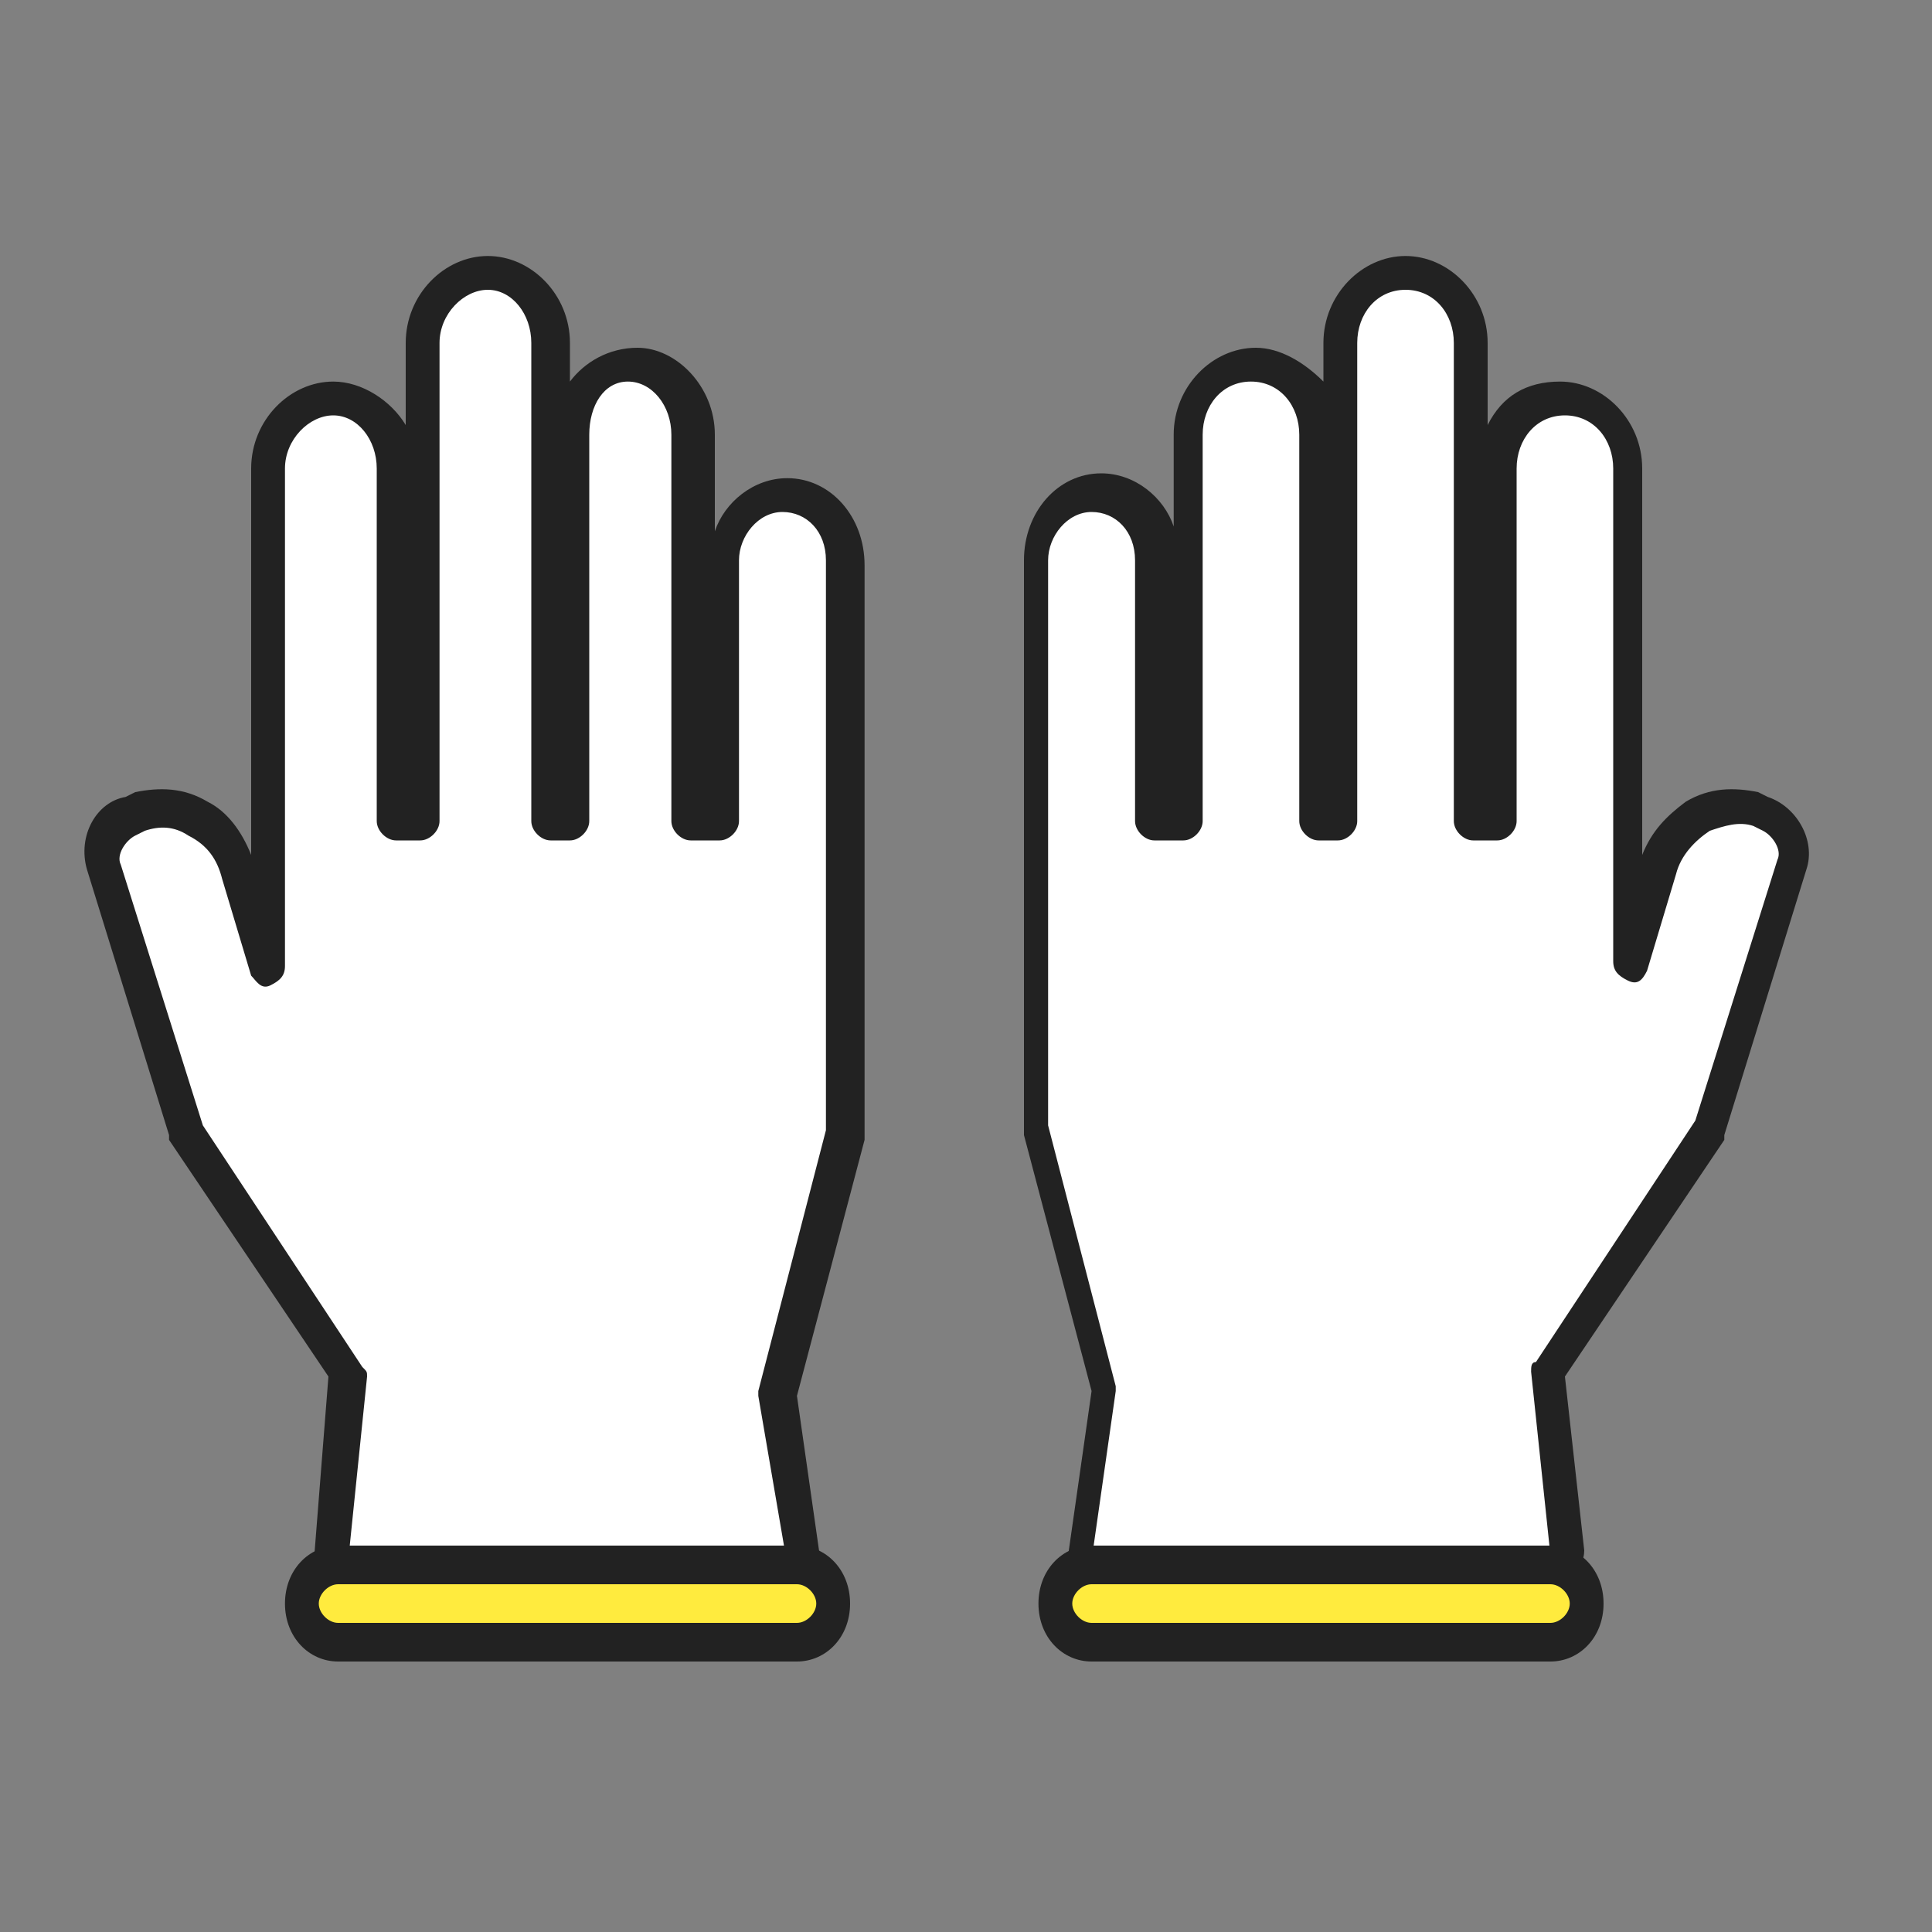 <?xml version="1.0" encoding="utf-8"?>
<!-- Generator: Adobe Illustrator 28.1.0, SVG Export Plug-In . SVG Version: 6.00 Build 0)  -->
<svg version="1.1" id="_レイヤー_2" xmlns="http://www.w3.org/2000/svg" xmlns:xlink="http://www.w3.org/1999/xlink" x="0px"
	 y="0px" viewBox="0 0 40 40" style="enable-background:new 0 0 40 40;" xml:space="preserve">
<rect x="0" y="0" width="40" height="40" fill="#808080" stroke="none"/>
<style type="text/css">
	.st0{fill:#FFFFFF;}
	.st1{fill:#222222;}
	.st2{fill:#FFEB3E;}
	.st3{fill:none;}
</style>
<g id="_レイヤー_2-2">
	<g>
		<g>
			<path class="st0" d="M16.7,32.4l-0.5-3.5l1.5-5.4V11.6c0-0.8-0.6-1.4-1.3-1.4S15,10.9,15,11.6V17h-0.6V9c0-0.8-0.6-1.5-1.3-1.5
				S11.8,8.2,11.8,9v8h-0.4V7.1c0-0.8-0.6-1.5-1.3-1.5S8.7,6.3,8.7,7.1V17H8.2V9.7c0-0.8-0.6-1.5-1.3-1.5S5.6,8.9,5.6,9.7V20L5,18
				c-0.2-1-1.1-1.5-2-1.3l-0.2,0.1C2.3,17,2.1,17.5,2.2,18l1.7,5.5l3.4,5l-0.4,3.9"/>
			<path class="st1" d="M16.7,32.7c-0.2,0-0.3-0.1-0.4-0.3l-0.6-3.5v-0.1l1.4-5.4V11.6c0-0.6-0.4-1-0.9-1s-0.9,0.5-0.9,1V17
				c0,0.2-0.2,0.4-0.4,0.4h-0.6c-0.2,0-0.4-0.2-0.4-0.4V9c0-0.6-0.4-1.1-0.9-1.1S12.2,8.4,12.2,9v8c0,0.2-0.2,0.4-0.4,0.4h-0.4
				c-0.2,0-0.4-0.2-0.4-0.4V7.1C11,6.5,10.6,6,10.1,6s-1,0.5-1,1.1V17c0,0.2-0.2,0.4-0.4,0.4H8.2c-0.2,0-0.4-0.2-0.4-0.4V9.7
				c0-0.6-0.4-1.1-0.9-1.1s-1,0.5-1,1.1V20c0,0.2-0.1,0.3-0.3,0.4s-0.3-0.1-0.4-0.2l-0.6-2c-0.1-0.4-0.3-0.7-0.7-0.9
				c-0.3-0.2-0.6-0.2-0.9-0.1l-0.2,0.1c-0.2,0.1-0.4,0.4-0.3,0.6l1.7,5.4l3.3,5c0.1,0.1,0.1,0.1,0.1,0.2l-0.4,3.9
				c0,0.2-0.2,0.3-0.4,0.3c-0.2,0-0.3-0.2-0.3-0.4l0.3-3.8l-3.3-4.9v-0.1L1.8,18c-0.2-0.7,0.2-1.4,0.8-1.5l0.2-0.1
				c0.5-0.1,1-0.1,1.5,0.2c0.4,0.2,0.7,0.6,0.9,1.1v-8c0-1,0.8-1.8,1.7-1.8c0.6,0,1.2,0.4,1.5,0.9V7.1c0-1,0.8-1.8,1.7-1.8
				s1.7,0.8,1.7,1.8v0.8c0.3-0.4,0.8-0.7,1.4-0.7C14,7.2,14.8,8,14.8,9v2c0.2-0.6,0.8-1.1,1.5-1.1c0.9,0,1.6,0.8,1.6,1.8v11.8v0.1
				l-1.4,5.3l0.5,3.5C17.1,32.5,17,32.7,16.7,32.7L16.7,32.7z"/>
		</g>
		<g>
			<path class="st2" d="M16.5,34H7c-0.4,0-0.7-0.4-0.7-0.8l0,0c0-0.4,0.3-0.8,0.7-0.8h9.5c0.4,0,0.7,0.4,0.7,0.8l0,0
				C17.3,33.6,16.9,34,16.5,34z"/>
			<path class="st1" d="M16.5,34.4H7c-0.6,0-1.1-0.5-1.1-1.2S6.4,32,7,32h9.5c0.6,0,1.1,0.5,1.1,1.2S17.1,34.4,16.5,34.4z M7,32.8
				c-0.2,0-0.4,0.2-0.4,0.4s0.2,0.4,0.4,0.4h9.5c0.2,0,0.4-0.2,0.4-0.4s-0.2-0.4-0.4-0.4H7z"/>
		</g>
		<g>
			<path class="st0" d="M32.3,32.2l-0.4-3.8l3.4-5L37,18c0.1-0.5-0.1-1-0.5-1.1l-0.2-0.1c-0.9-0.3-1.8,0.3-2,1.3l-0.6,2V9.7
				c0-0.8-0.6-1.5-1.3-1.5S31,8.9,31,9.7V17h-0.5V7.1c0-0.8-0.6-1.5-1.3-1.5s-1.3,0.7-1.3,1.5V17h-0.4V9c0-0.8-0.6-1.5-1.3-1.5
				S24.7,8.2,24.7,9v8h-0.6v-5.4c0-0.8-0.6-1.4-1.3-1.4s-1.3,0.6-1.3,1.4v11.8l1.5,5.4l-0.5,3.5"/>
			<path class="st1" d="M22.5,32.7C22.5,32.7,22.4,32.7,22.5,32.7c-0.2,0-0.4-0.2-0.4-0.4l0.5-3.5l-1.4-5.3v-0.1V11.6
				c0-1,0.7-1.8,1.6-1.8c0.7,0,1.3,0.5,1.5,1.1V9c0-1,0.8-1.8,1.7-1.8c0.5,0,1,0.3,1.4,0.7V7.1c0-1,0.8-1.8,1.7-1.8s1.7,0.8,1.7,1.8
				v1.7c0.3-0.6,0.8-0.9,1.5-0.9c0.9,0,1.7,0.8,1.7,1.8v8c0.2-0.5,0.5-0.8,0.9-1.1c0.5-0.3,1-0.3,1.5-0.2l0.2,0.1
				c0.6,0.2,1,0.9,0.8,1.5l-1.7,5.5v0.1l-3.3,4.9l0.4,3.6c0,0.2-0.1,0.4-0.3,0.4s-0.4-0.1-0.4-0.3l-0.4-3.8c0-0.1,0-0.2,0.1-0.2
				l3.3-5l1.7-5.4c0.1-0.2-0.1-0.5-0.3-0.6l-0.2-0.1c-0.3-0.1-0.6,0-0.9,0.1c-0.3,0.2-0.6,0.5-0.7,0.9l-0.6,2
				c-0.1,0.2-0.2,0.3-0.4,0.2s-0.3-0.2-0.3-0.4V9.7c0-0.6-0.4-1.1-1-1.1s-1,0.5-1,1.1V17c0,0.2-0.2,0.4-0.4,0.4h-0.5
				c-0.2,0-0.4-0.2-0.4-0.4V7.1c0-0.6-0.4-1.1-1-1.1s-1,0.5-1,1.1V17c0,0.2-0.2,0.4-0.4,0.4h-0.4c-0.2,0-0.4-0.2-0.4-0.4V9
				c0-0.6-0.4-1.1-1-1.1s-1,0.5-1,1.1v8c0,0.2-0.2,0.4-0.4,0.4h-0.6c-0.2,0-0.4-0.2-0.4-0.4v-5.4c0-0.6-0.4-1-0.9-1s-0.9,0.5-0.9,1
				v11.7l1.4,5.4v0.1l-0.5,3.5C22.8,32.6,22.7,32.7,22.5,32.7L22.5,32.7z"/>
		</g>
		<g>
			<path class="st2" d="M22.6,34h9.5c0.4,0,0.7-0.4,0.7-0.8l0,0c0-0.4-0.3-0.8-0.7-0.8h-9.5c-0.4,0-0.7,0.4-0.7,0.8l0,0
				C21.9,33.6,22.2,34,22.6,34z"/>
			<path class="st1" d="M32.1,34.4h-9.5c-0.6,0-1.1-0.5-1.1-1.2S22,32,22.6,32h9.5c0.6,0,1.1,0.5,1.1,1.2S32.7,34.4,32.1,34.4z
				 M22.6,32.8c-0.2,0-0.4,0.2-0.4,0.4s0.2,0.4,0.4,0.4h9.5c0.2,0,0.4-0.2,0.4-0.4s-0.2-0.4-0.4-0.4H22.6z"/>
		</g>
	</g>
	<rect class="st3" width="40" height="40"/>
</g>
</svg>
